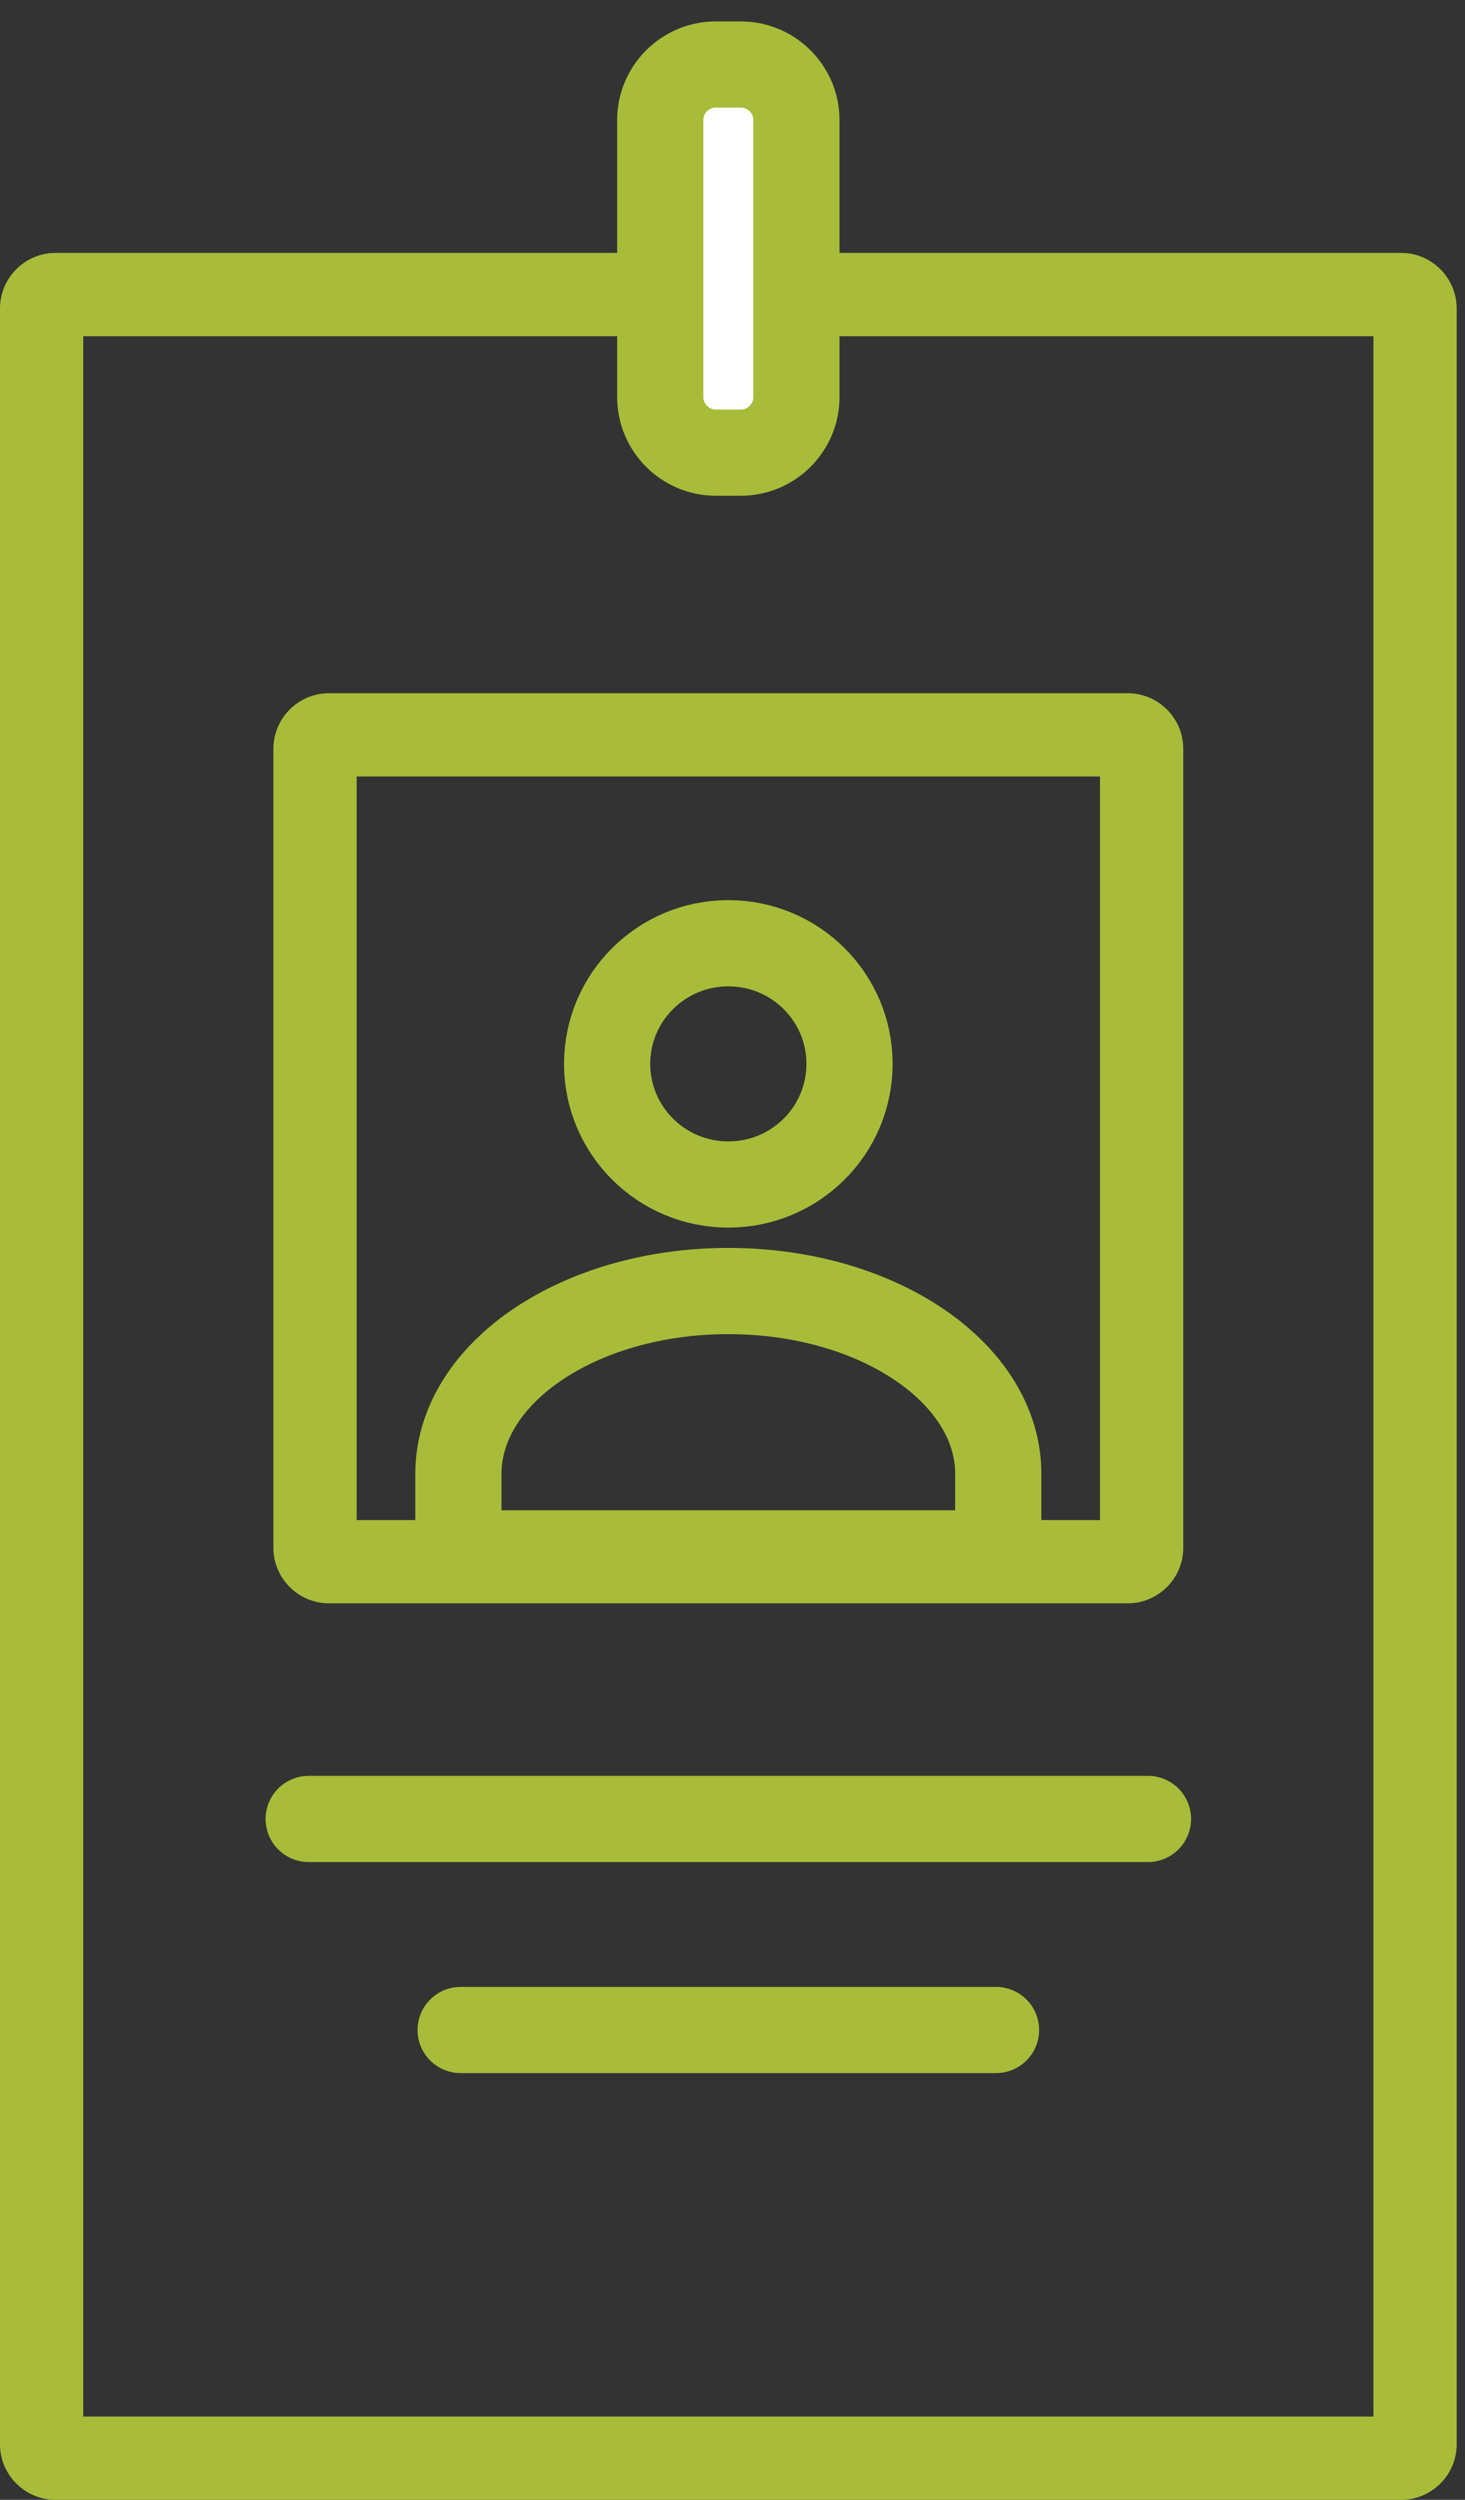 <?xml version="1.0" encoding="UTF-8" standalone="no"?>
<svg width="51px" height="87px" viewBox="0 0 51 87" version="1.1" xmlns="http://www.w3.org/2000/svg" xmlns:xlink="http://www.w3.org/1999/xlink" xmlns:sketch="http://www.bohemiancoding.com/sketch/ns">
    <rect x="0" y="0" width="51" height="87" fill="#333333" stroke="none"/>
    <!-- Generator: Sketch 3.5.2 (25235) - http://www.bohemiancoding.com/sketch -->
    <title>Slice 1</title>
    <desc>Created with Sketch.</desc>
    <defs></defs>
    <g id="Page-1" stroke="none" stroke-width="1" fill="none" fill-rule="evenodd" sketch:type="MSPage">
        <g sketch:type="MSLayerGroup" transform="translate(0, 2)">
            <path d="M21.136,35.025 C21.136,32.706 23.025,30.827 25.355,30.827 C27.686,30.827 29.574,32.706 29.574,35.025 C29.574,37.345 27.686,39.224 25.355,39.224 C23.025,39.224 21.136,37.345 21.136,35.025 L21.136,35.025 Z" id="Stroke-1" stroke="#A9BC39" stroke-width="3" stroke-linecap="round" stroke-linejoin="round" sketch:type="MSShapeGroup"></path>
            <path d="M25.355,42.931 C20.165,42.931 15.958,45.78 15.958,49.294 L15.958,51.734 C15.958,51.916 16.103,52.062 16.282,52.062 L34.428,52.062 C34.608,52.062 34.752,51.916 34.752,51.734 L34.752,49.294 C34.752,45.78 30.545,42.931 25.355,42.931 L25.355,42.931 Z" id="Stroke-3" stroke="#A9BC39" stroke-width="3" stroke-linecap="round" stroke-linejoin="round" sketch:type="MSShapeGroup"></path>
            <path d="M48.778,6.802 L1.932,6.802 C0.869,6.802 0,7.671 0,8.734 L0,83.068 C0,84.131 0.869,85 1.932,85 L48.778,85 C49.841,85 50.71,84.131 50.71,83.068 L50.71,8.734 C50.71,7.671 49.841,6.802 48.778,6.802 L48.778,6.802 Z M47.812,82.102 L2.898,82.102 L2.898,9.7 L47.812,9.7 L47.812,82.102 Z" id="Fill-5" fill="#A9BC39" sketch:type="MSShapeGroup"></path>
            <path d="M39.26,22.126 L11.45,22.126 C10.387,22.126 9.518,22.995 9.518,24.057 L9.518,51.868 C9.518,52.93 10.387,53.8 11.45,53.8 L39.26,53.8 C40.323,53.8 41.192,52.93 41.192,51.868 L41.192,24.057 C41.192,22.995 40.323,22.126 39.26,22.126 L39.26,22.126 Z M38.294,50.902 L12.416,50.902 L12.416,25.023 L38.294,25.023 L38.294,50.902 Z" id="Fill-7" fill="#A9BC39" sketch:type="MSShapeGroup"></path>
            <path d="M10.746,61.304 L39.964,61.304" id="Stroke-9" stroke="#A9BC39" stroke-width="3" stroke-linecap="round" sketch:type="MSShapeGroup"></path>
            <path d="M16.036,68.649 L34.674,68.649" id="Stroke-11" stroke="#A9BC39" stroke-width="3" stroke-linecap="round" sketch:type="MSShapeGroup"></path>
            <path d="M25.793,13.753 L24.917,13.753 C23.854,13.753 22.985,12.883 22.985,11.821 L22.985,2.177 C22.985,1.115 23.854,0.246 24.917,0.246 L25.793,0.246 C26.855,0.246 27.725,1.115 27.725,2.177 L27.725,11.821 C27.725,12.883 26.855,13.753 25.793,13.753" id="Fill-13" fill="#FFFFFF" sketch:type="MSShapeGroup"></path>
            <path d="M25.793,13.753 L24.917,13.753 C23.854,13.753 22.985,12.883 22.985,11.821 L22.985,2.177 C22.985,1.115 23.854,0.246 24.917,0.246 L25.793,0.246 C26.855,0.246 27.725,1.115 27.725,2.177 L27.725,11.821 C27.725,12.883 26.855,13.753 25.793,13.753 L25.793,13.753 Z" id="Stroke-15" stroke="#A9BC39" stroke-width="3" stroke-linecap="round" sketch:type="MSShapeGroup"></path>
        </g>
    </g>
</svg>